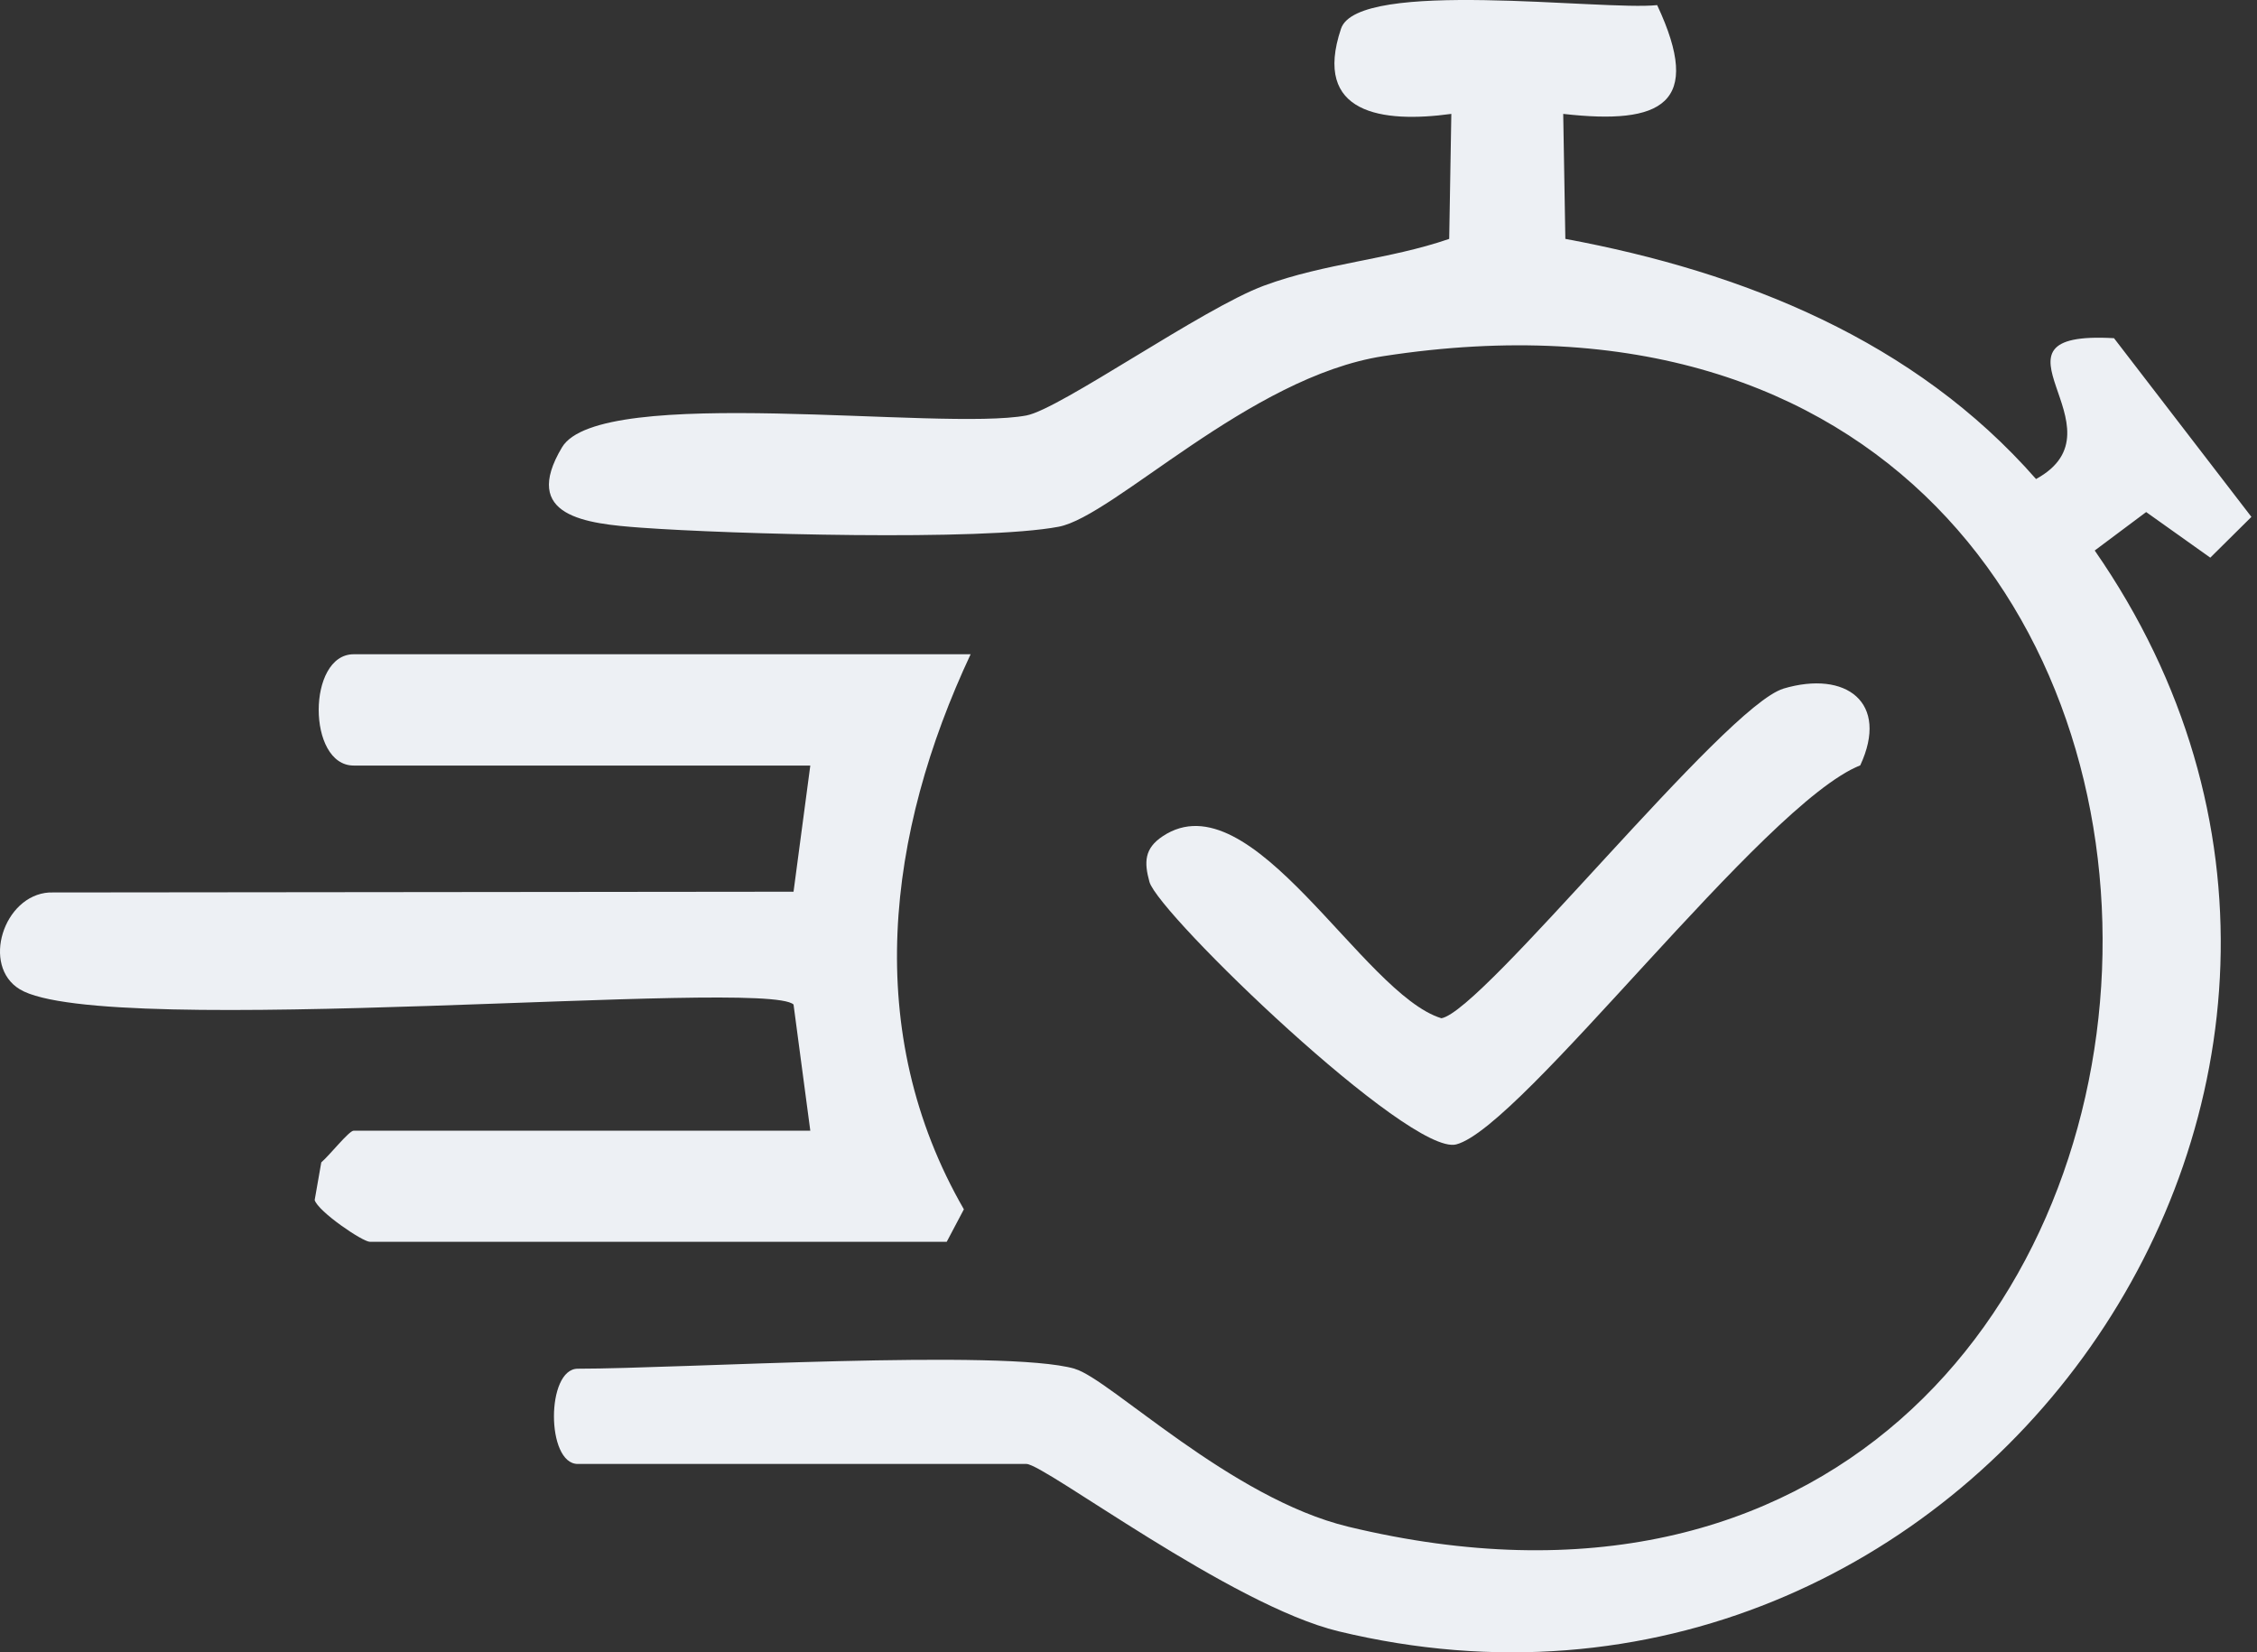 <svg width="112" height="82" viewBox="0 0 112 82" fill="none" xmlns="http://www.w3.org/2000/svg">
<rect x="0" y="0" width="112" height="82" fill="#333333" stroke="none"/>
<path d="M53.344 67.935C55.075 68.434 61.062 74.359 66.913 75.768C114.576 87.255 118.396 9.995 68.645 17.675C62 18.701 55.278 25.623 52.532 26.141C48.74 26.86 36.196 26.506 31.834 26.189C29.058 25.988 25.838 25.633 27.888 22.201C29.774 19.036 46.7 21.414 50.936 20.618C52.609 20.302 59.689 15.297 62.726 14.175C65.763 13.053 68.915 12.891 71.914 11.855L72.02 5.652C68.587 6.121 65.124 5.652 66.546 1.423C67.387 -1.079 79.525 0.541 82.234 0.254C84.535 5.163 82.475 6.208 77.572 5.652L77.678 11.855C86.528 13.495 95.019 16.908 101.035 23.773C105.649 21.251 97.776 16.381 104.904 16.783L111.723 25.652L109.682 27.675L106.5 25.412L103.947 27.32C122.236 53.668 97.602 88.492 66.42 80.956C61.091 79.671 51.826 72.652 50.936 72.652H28.671C27.095 72.652 27.095 67.925 28.671 67.925C33.72 67.925 49.833 66.928 53.325 67.925L53.344 67.935Z" fill="#EDF0F4"/>
<path d="M48.17 32.459C44.011 41.338 42.754 51.204 47.831 60.015L46.98 61.626H18.352C17.994 61.626 15.789 60.13 15.615 59.555L15.943 57.685C16.359 57.331 17.317 56.113 17.549 56.113H40.21L39.378 49.852C38.005 48.519 5.159 51.626 0.981 49.095C-0.934 47.934 0.169 44.435 2.442 44.291L39.378 44.253L40.21 37.992H17.549C15.237 37.992 15.237 32.469 17.549 32.469H48.16L48.17 32.459Z" fill="#EDF0F4"/>
<path d="M88.491 34.176C91.615 33.246 93.762 34.866 92.312 37.982C87.495 39.89 75.521 55.95 72.262 56.794C69.951 57.388 57.484 45.365 57.039 43.764C56.768 42.786 56.787 42.105 57.696 41.501C62.126 38.548 67.6 49.334 71.527 50.533C73.597 50.178 85.58 35.048 88.501 34.176H88.491Z" fill="#EDF0F4"/>
</svg>
